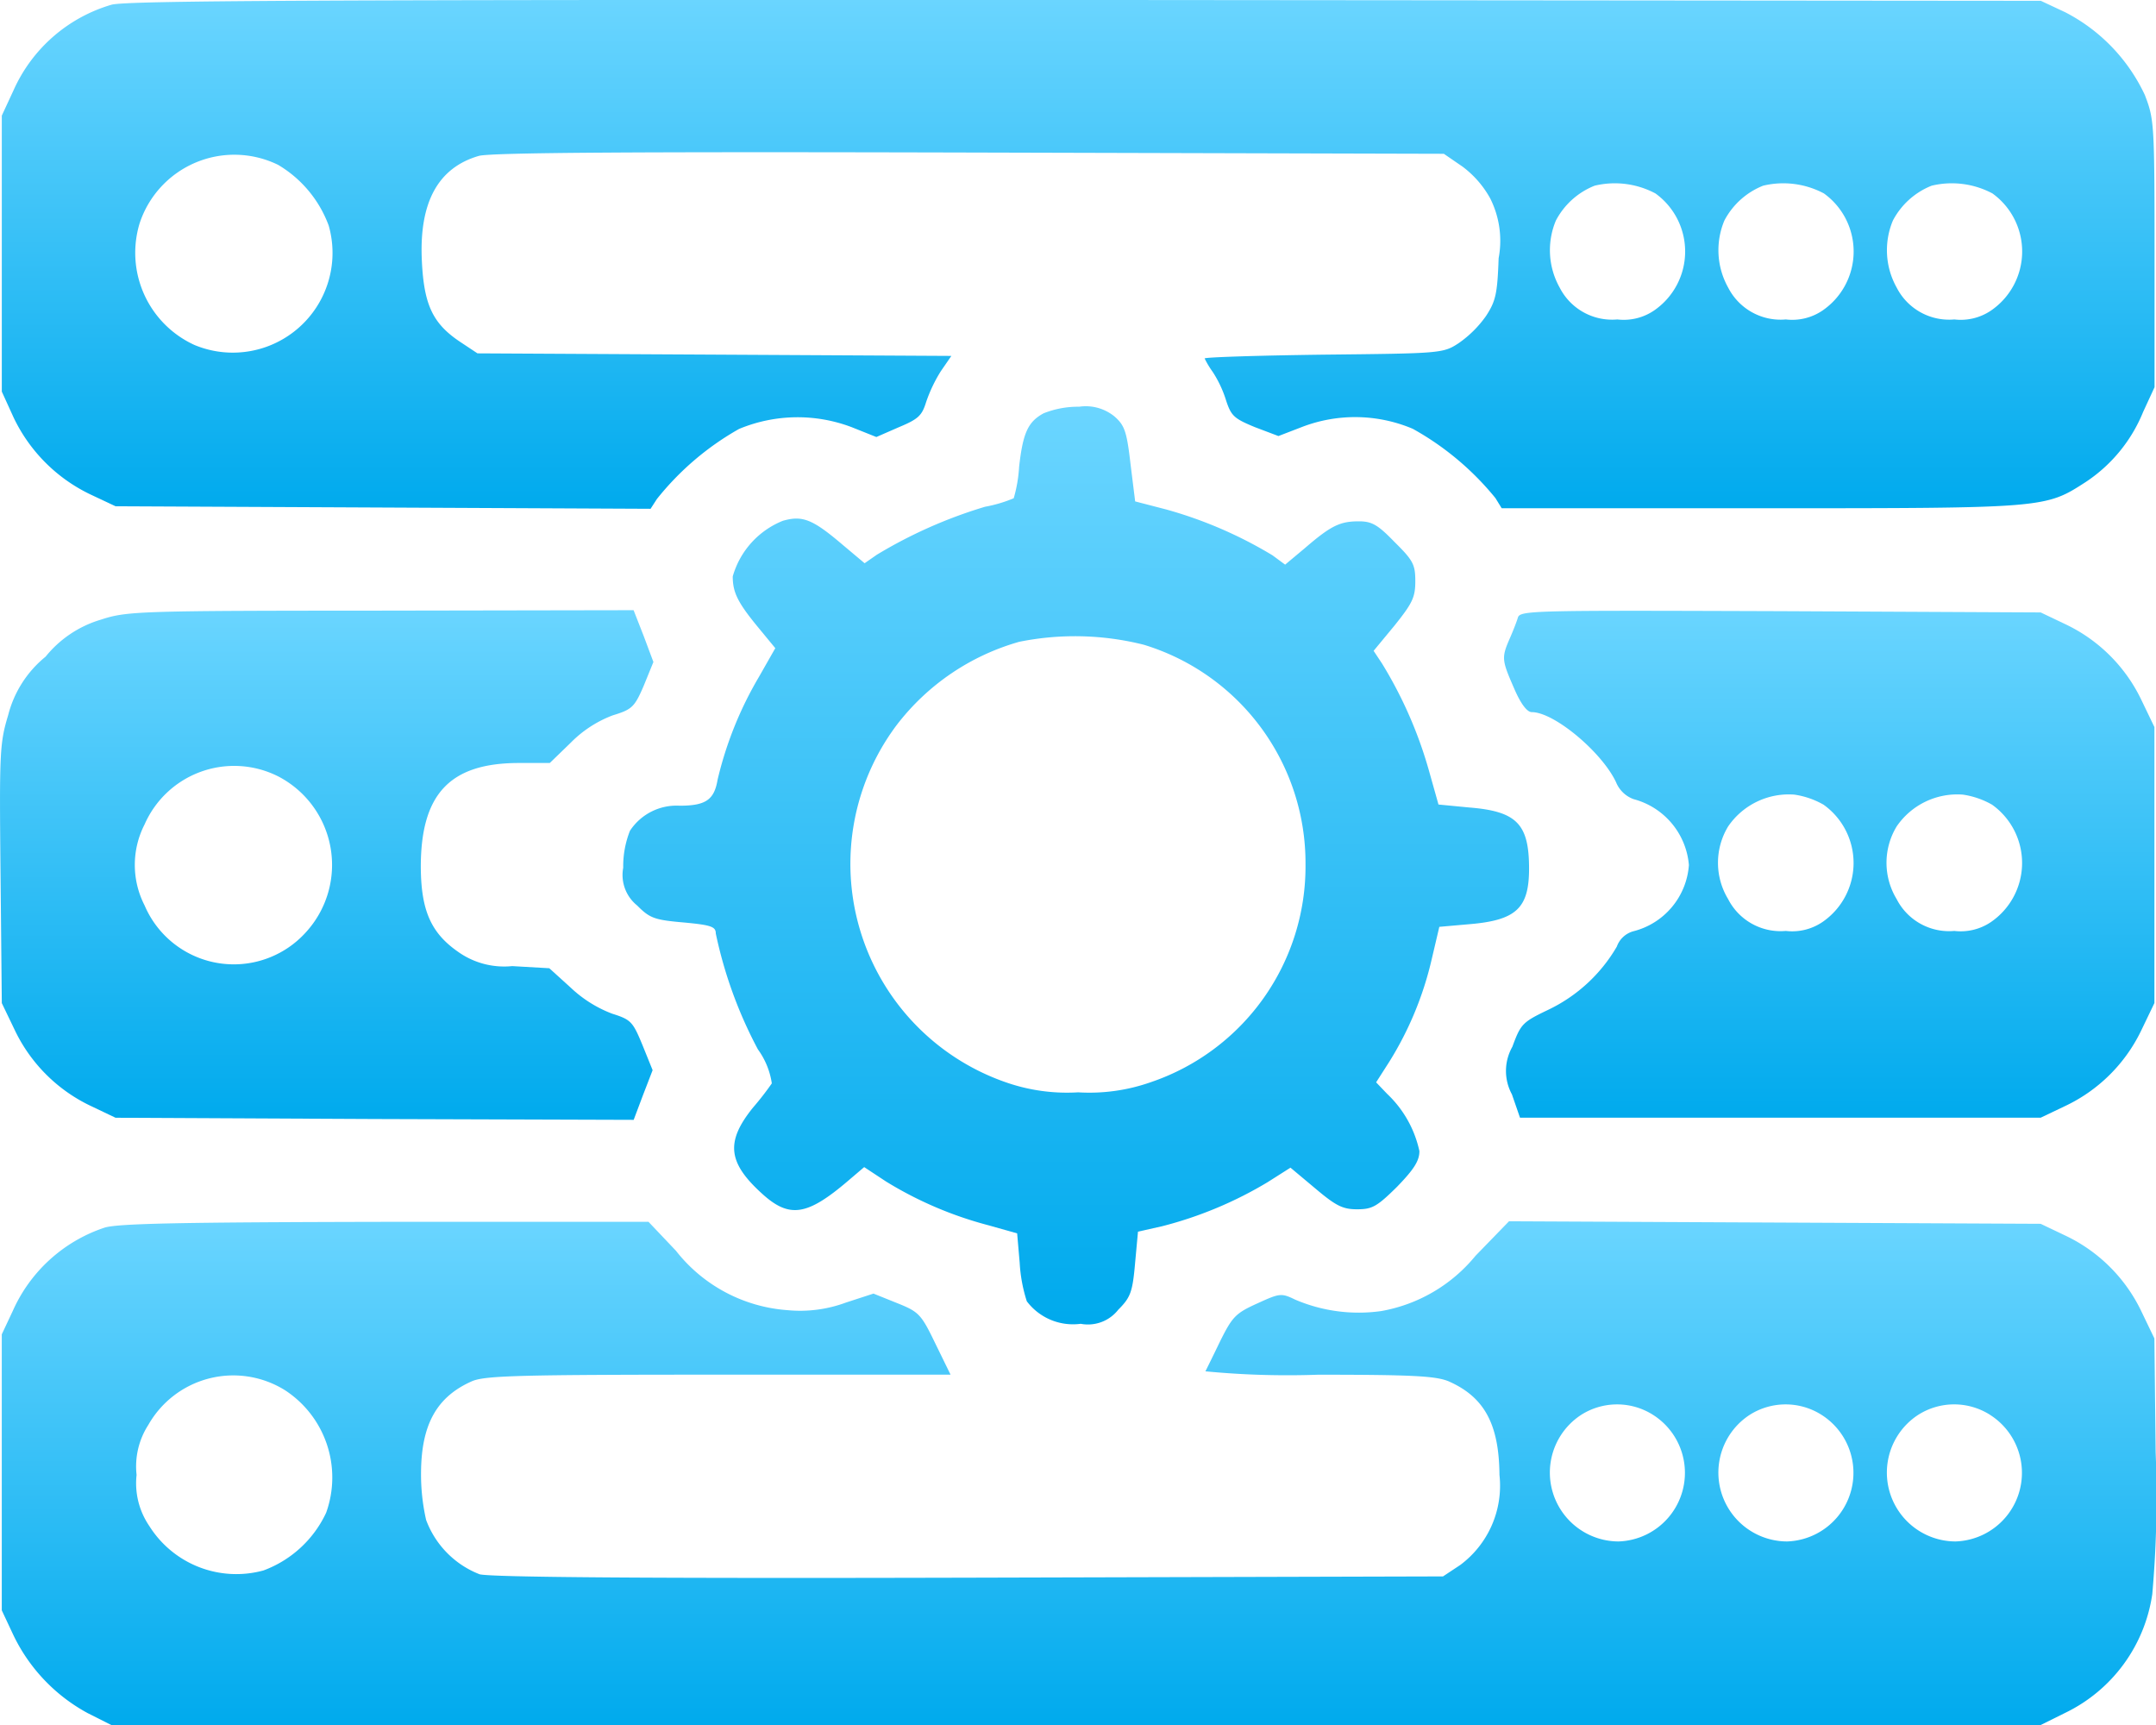 <svg xmlns="http://www.w3.org/2000/svg" width="80" height="64" viewBox="0 0 80 64">
    <defs>
        <linearGradient id="linear-gradient" x1="0.5" x2="0.5" y2="1" gradientUnits="objectBoundingBox">
            <stop offset="0" stop-color="#6ad5ff"></stop>
            <stop offset="1" stop-color="#00aaed"></stop>
        </linearGradient>
    </defs>
    <g>
        <path d="M14.884-399.752a5.745,5.745,0,0,0-3.626,3.167l-.438.945V-385.4l.438.961a6.043,6.043,0,0,0,2.845,2.852l.938.441,9.926.047,9.926.047.234-.362a10.472,10.472,0,0,1,3.048-2.6,5.657,5.657,0,0,1,4.189-.063l.907.362.829-.362c.719-.3.86-.425,1.016-.93a5.489,5.489,0,0,1,.547-1.15l.391-.567-8.8-.048-8.784-.047-.641-.425c-1.016-.677-1.344-1.371-1.422-2.993-.109-2.174.594-3.466,2.11-3.907.422-.126,5.815-.158,18.211-.126l17.6.047.688.472a3.7,3.7,0,0,1,1.032,1.182,3.5,3.5,0,0,1,.313,2.222c-.047,1.323-.109,1.591-.469,2.143a4.115,4.115,0,0,1-1.016,1.008c-.578.379-.672.379-5,.425-2.438.031-4.424.095-4.424.141a3.328,3.328,0,0,0,.3.5,4.235,4.235,0,0,1,.5,1.071c.188.567.3.661,1.063.977l.875.331.86-.331a5.491,5.491,0,0,1,4.127.063,10.562,10.562,0,0,1,3.064,2.568l.234.379H76.1c10.582,0,10.536,0,12.051-.977a5.682,5.682,0,0,0,2.126-2.6l.422-.914v-4.963c0-4.837-.016-4.979-.359-5.876a6.593,6.593,0,0,0-2.954-3.072l-.907-.425-35.482-.031C22.622-399.941,15.384-399.909,14.884-399.752Zm6.19,5.94a4.376,4.376,0,0,1,1.876,2.253,3.7,3.7,0,0,1-4.986,4.427,3.76,3.76,0,0,1-2.032-4.506A3.7,3.7,0,0,1,21.074-393.812Zm51.1,1.056a2.655,2.655,0,0,1-.047,4.348,2,2,0,0,1-1.36.331,2.185,2.185,0,0,1-2.141-1.182,2.841,2.841,0,0,1-.14-2.489,2.783,2.783,0,0,1,1.438-1.292A3.207,3.207,0,0,1,72.172-392.756Zm6.252,0a2.655,2.655,0,0,1-.047,4.348,2,2,0,0,1-1.36.331,2.185,2.185,0,0,1-2.141-1.182,2.844,2.844,0,0,1-.14-2.489,2.785,2.785,0,0,1,1.438-1.292A3.209,3.209,0,0,1,78.424-392.756Zm6.253,0a2.655,2.655,0,0,1-.047,4.348,2,2,0,0,1-1.36.331,2.185,2.185,0,0,1-2.141-1.182,2.841,2.841,0,0,1-.14-2.489,2.783,2.783,0,0,1,1.438-1.292A3.208,3.208,0,0,1,84.677-392.756Z" transform="translate(-10.753 399.929)" fill="url(#linear-gradient)"/>
        <path d="M308.85-216.368c-.578.315-.766.725-.907,1.985a5.25,5.25,0,0,1-.2,1.166,5.088,5.088,0,0,1-1.063.315,17.432,17.432,0,0,0-4.017,1.781l-.453.315-.844-.709c-1.094-.93-1.469-1.071-2.189-.866a3.154,3.154,0,0,0-1.86,2.064c0,.6.188.977.969,1.922l.61.74-.61,1.071a13.662,13.662,0,0,0-1.532,3.813c-.125.741-.438.961-1.407.961a2.068,2.068,0,0,0-1.844.93,3.576,3.576,0,0,0-.25,1.371,1.452,1.452,0,0,0,.516,1.4c.469.472.641.536,1.719.63,1.032.095,1.2.158,1.2.41a16.237,16.237,0,0,0,1.563,4.3,2.847,2.847,0,0,1,.516,1.261,10.873,10.873,0,0,1-.7.9c-1.016,1.261-.938,2.032.328,3.183,1.016.93,1.673.835,3.189-.457l.61-.52.813.536a14.037,14.037,0,0,0,3.8,1.623l1.063.3.094,1.087a5.661,5.661,0,0,0,.265,1.433,2.15,2.15,0,0,0,2,.835,1.429,1.429,0,0,0,1.391-.52c.453-.457.531-.646.625-1.717l.109-1.182.891-.2a14.618,14.618,0,0,0,3.923-1.638l.844-.536.922.772c.766.646,1.016.772,1.548.772.562,0,.735-.095,1.485-.835.625-.646.829-.961.829-1.323a4.114,4.114,0,0,0-1.2-2.127l-.406-.425.484-.756a12.479,12.479,0,0,0,1.579-3.813l.282-1.2,1.078-.095c1.767-.143,2.252-.584,2.252-2.065,0-1.654-.453-2.127-2.22-2.268l-1.141-.11-.359-1.276a15.781,15.781,0,0,0-1.735-3.954l-.313-.472.781-.945c.656-.82.766-1.04.766-1.638,0-.615-.078-.772-.766-1.45-.625-.646-.844-.772-1.329-.772-.7,0-1.032.158-2,.992l-.735.615-.469-.346a15.823,15.823,0,0,0-3.939-1.7l-1.157-.3-.172-1.386c-.14-1.213-.219-1.434-.594-1.765a1.688,1.688,0,0,0-1.313-.362A3.437,3.437,0,0,0,308.85-216.368Zm3.72,8.586a8.466,8.466,0,0,1,6,8.146,8.454,8.454,0,0,1-5.736,8.082,6.852,6.852,0,0,1-2.7.378,6.869,6.869,0,0,1-2.7-.378,8.578,8.578,0,0,1-4.033-13.25,8.716,8.716,0,0,1,4.549-3.088A10.454,10.454,0,0,1,312.57-207.782Z" transform="translate(-270.128 231.703)" fill="url(#linear-gradient)"/>
        <path d="M13.74-124.382a4.144,4.144,0,0,0-2.047,1.371,4.1,4.1,0,0,0-1.391,2.175c-.313,1.039-.328,1.37-.282,5.891l.047,4.789.5,1.04a5.95,5.95,0,0,0,2.829,2.788l.891.425,9.613.047,9.613.031.344-.913.359-.93-.376-.93c-.359-.866-.422-.945-1.126-1.166a4.622,4.622,0,0,1-1.532-.961l-.8-.725-1.376-.079a2.951,2.951,0,0,1-2.016-.536c-1.016-.709-1.376-1.56-1.376-3.2.016-2.663,1.094-3.8,3.642-3.8H30.4l.781-.756a4.338,4.338,0,0,1,1.548-1.009c.719-.221.813-.3,1.157-1.1l.359-.882-.359-.961-.376-.961-9.379.016C15.131-124.714,14.709-124.7,13.74-124.382Zm6.581,5.813a3.7,3.7,0,0,1,1.032,5.782,3.6,3.6,0,0,1-5.987-.992,3.294,3.294,0,0,1,0-3.009A3.629,3.629,0,0,1,20.321-118.569Z" transform="translate(-10 147.373)" fill="url(#linear-gradient)"/>
        <path d="M694.193-124.254c-.047.158-.188.52-.313.8-.3.694-.282.787.172,1.827.25.583.484.882.656.882.829,0,2.6,1.481,3.127,2.6a1.109,1.109,0,0,0,.656.63,2.768,2.768,0,0,1,2.047,2.443,2.737,2.737,0,0,1-2.064,2.458.905.905,0,0,0-.61.567,5.861,5.861,0,0,1-2.548,2.347c-.953.457-1.016.52-1.329,1.371a1.818,1.818,0,0,0-.016,1.765l.3.866h19.32l.891-.425a5.947,5.947,0,0,0,2.829-2.788l.5-1.04v-10.24l-.5-1.04a5.947,5.947,0,0,0-2.829-2.788l-.891-.425-9.66-.047C694.788-124.522,694.272-124.522,694.193-124.254Zm11.348,6.948a2.656,2.656,0,0,1-.047,4.348,2,2,0,0,1-1.36.331,2.185,2.185,0,0,1-2.141-1.182,2.6,2.6,0,0,1,0-2.694,2.727,2.727,0,0,1,2.454-1.182A3.07,3.07,0,0,1,705.541-117.307Zm6.253,0a2.656,2.656,0,0,1-.047,4.348,2,2,0,0,1-1.36.331,2.185,2.185,0,0,1-2.141-1.182,2.6,2.6,0,0,1,0-2.694,2.727,2.727,0,0,1,2.454-1.182A3.082,3.082,0,0,1,711.794-117.307Z" transform="translate(-637.87 147.166)" fill="url(#linear-gradient)"/>
        <path d="M14.618,151.057a5.686,5.686,0,0,0-3.392,3.088l-.407.866v10.24l.422.9a6.474,6.474,0,0,0,2.767,2.914l.875.441h71.59l.922-.457a5.82,5.82,0,0,0,3.22-4.4,41.086,41.086,0,0,0,.125-5.263l-.047-4.223-.5-1.04a5.947,5.947,0,0,0-2.829-2.788l-.891-.425-9.863-.047-9.864-.047L65.5,152.1a5.826,5.826,0,0,1-3.5,2.048,5.991,5.991,0,0,1-3.189-.425c-.516-.252-.579-.236-1.407.142-.8.362-.922.488-1.376,1.4-.265.551-.516,1.056-.547,1.118a31.819,31.819,0,0,0,4.174.126c3.486,0,4.345.047,4.83.236,1.344.583,1.891,1.591,1.907,3.482a3.665,3.665,0,0,1-1.454,3.34l-.641.425-17.569.047c-12.1.031-17.757-.016-18.179-.126a3.449,3.449,0,0,1-1.985-2.017,7.64,7.64,0,0,1-.188-1.781c.016-1.781.594-2.8,1.907-3.372.5-.2,1.767-.236,9.16-.236h8.581l-.562-1.15c-.531-1.1-.61-1.182-1.438-1.512l-.86-.346-1.016.331a4.9,4.9,0,0,1-2.173.284,5.783,5.783,0,0,1-4.142-2.206l-1.016-1.071h-9.8C17.338,150.852,15.071,150.9,14.618,151.057Zm6.721,6.034a3.865,3.865,0,0,1,1.516,4.538,4.158,4.158,0,0,1-2.329,2.143,3.814,3.814,0,0,1-4.236-1.655,2.807,2.807,0,0,1-.469-1.891,2.843,2.843,0,0,1,.438-1.859A3.625,3.625,0,0,1,21.339,157.091ZM72.093,158a2.547,2.547,0,0,1-1.282,4.695A2.555,2.555,0,0,1,69.421,158,2.484,2.484,0,0,1,72.093,158Zm6.253,0a2.547,2.547,0,0,1-1.282,4.695A2.555,2.555,0,0,1,75.674,158,2.484,2.484,0,0,1,78.346,158Zm6.252,0a2.547,2.547,0,0,1-1.282,4.695A2.555,2.555,0,0,1,81.926,158,2.484,2.484,0,0,1,84.6,158Z" transform="translate(-10.753 -105.505)" fill="url(#linear-gradient)"/>
    </g>
</svg>